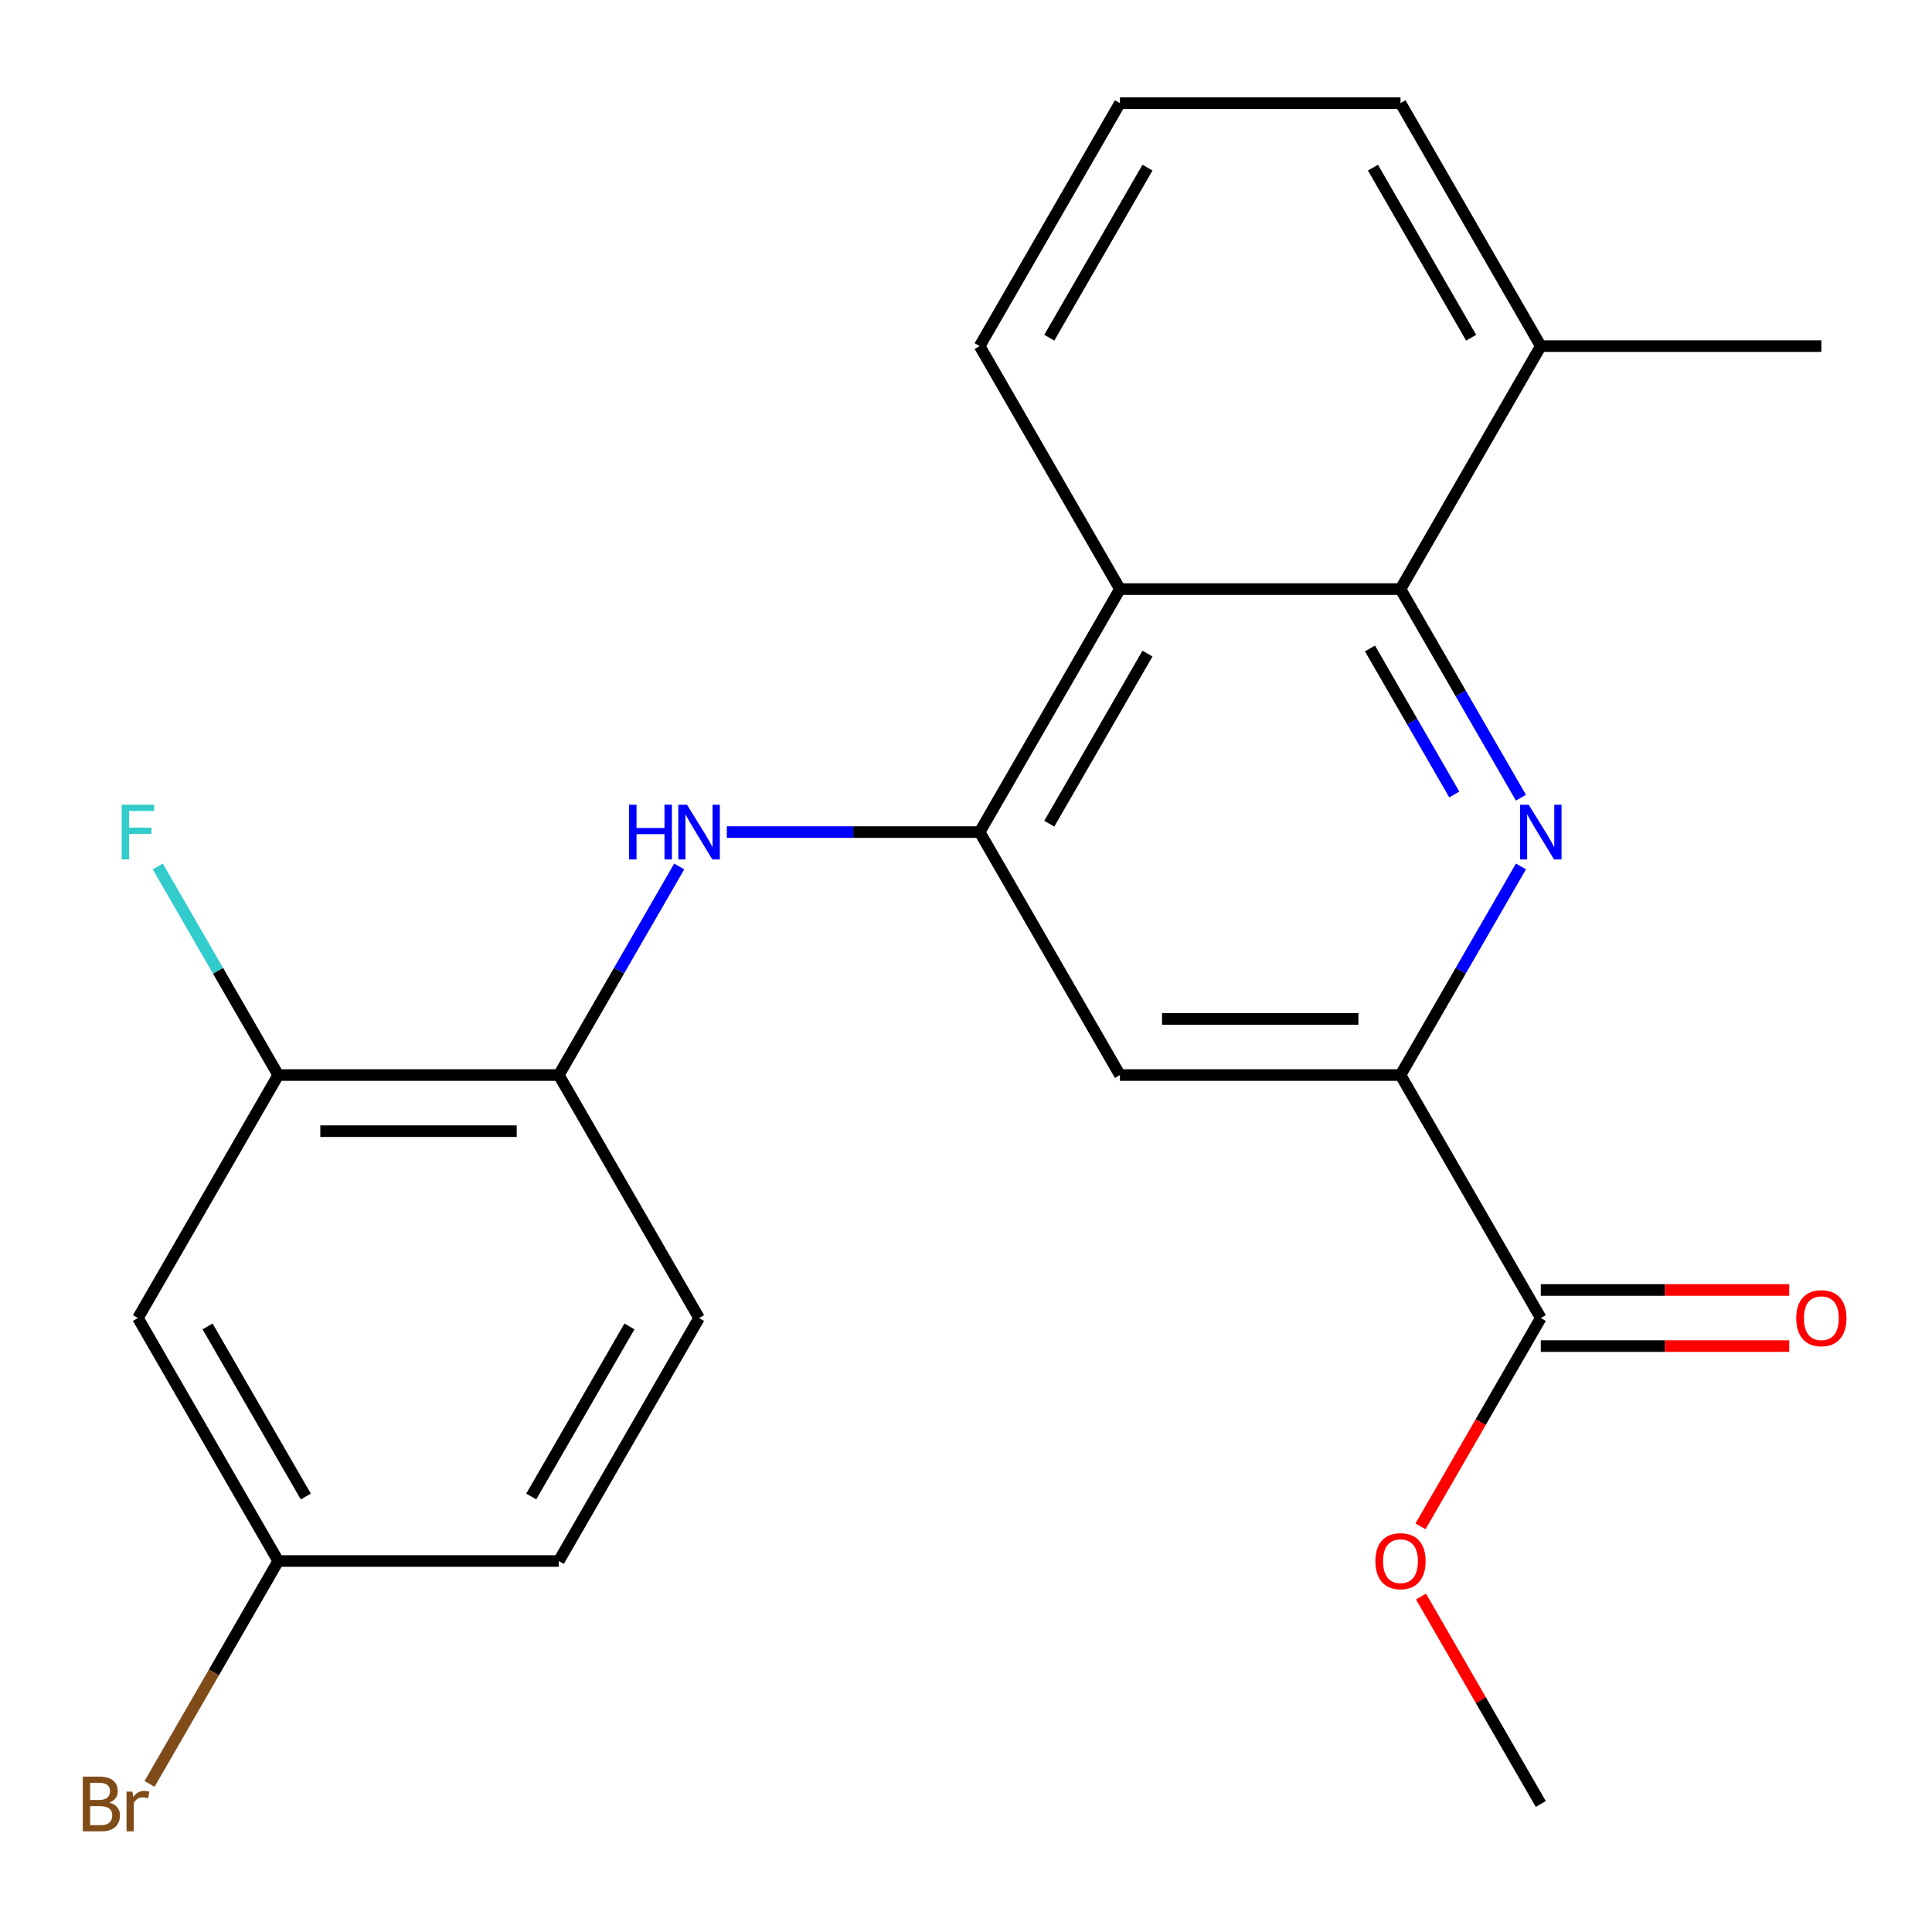 <?xml version='1.0' encoding='iso-8859-1'?>
<svg version='1.1' baseProfile='full'
              xmlns='http://www.w3.org/2000/svg'
                      xmlns:rdkit='http://www.rdkit.org/xml'
                      xmlns:xlink='http://www.w3.org/1999/xlink'
                  xml:space='preserve'
width='1000px' height='1000px' viewBox='0 0 1000 1000'>
<!-- END OF HEADER -->
<rect style='opacity:1.0;fill:#FFFFFF;stroke:none' width='1000' height='1000' x='0' y='0'> </rect>
<path class='bond-1' d='M 787.235,412.891 L 756.065,358.903' style='fill:none;fill-rule:evenodd;stroke:#0000FF;stroke-width:6px;stroke-linecap:butt;stroke-linejoin:miter;stroke-opacity:1' />
<path class='bond-1' d='M 756.065,358.903 L 724.896,304.916' style='fill:none;fill-rule:evenodd;stroke:#000000;stroke-width:6px;stroke-linecap:butt;stroke-linejoin:miter;stroke-opacity:1' />
<path class='bond-1' d='M 752.731,411.217 L 730.912,373.425' style='fill:none;fill-rule:evenodd;stroke:#0000FF;stroke-width:6px;stroke-linecap:butt;stroke-linejoin:miter;stroke-opacity:1' />
<path class='bond-1' d='M 730.912,373.425 L 709.093,335.634' style='fill:none;fill-rule:evenodd;stroke:#000000;stroke-width:6px;stroke-linecap:butt;stroke-linejoin:miter;stroke-opacity:1' />
<path class='bond-2' d='M 787.235,448.472 L 756.065,502.459' style='fill:none;fill-rule:evenodd;stroke:#0000FF;stroke-width:6px;stroke-linecap:butt;stroke-linejoin:miter;stroke-opacity:1' />
<path class='bond-2' d='M 756.065,502.459 L 724.896,556.447' style='fill:none;fill-rule:evenodd;stroke:#000000;stroke-width:6px;stroke-linecap:butt;stroke-linejoin:miter;stroke-opacity:1' />
<path class='bond-0' d='M 507.063,430.681 L 579.674,556.447' style='fill:none;fill-rule:evenodd;stroke:#000000;stroke-width:6px;stroke-linecap:butt;stroke-linejoin:miter;stroke-opacity:1' />
<path class='bond-4' d='M 507.063,430.681 L 441.638,430.681' style='fill:none;fill-rule:evenodd;stroke:#000000;stroke-width:6px;stroke-linecap:butt;stroke-linejoin:miter;stroke-opacity:1' />
<path class='bond-4' d='M 441.638,430.681 L 376.212,430.681' style='fill:none;fill-rule:evenodd;stroke:#0000FF;stroke-width:6px;stroke-linecap:butt;stroke-linejoin:miter;stroke-opacity:1' />
<path class='bond-23' d='M 507.063,430.681 L 579.674,304.916' style='fill:none;fill-rule:evenodd;stroke:#000000;stroke-width:6px;stroke-linecap:butt;stroke-linejoin:miter;stroke-opacity:1' />
<path class='bond-23' d='M 543.108,426.339 L 593.936,338.303' style='fill:none;fill-rule:evenodd;stroke:#000000;stroke-width:6px;stroke-linecap:butt;stroke-linejoin:miter;stroke-opacity:1' />
<path class='bond-3' d='M 724.896,304.916 L 579.674,304.916' style='fill:none;fill-rule:evenodd;stroke:#000000;stroke-width:6px;stroke-linecap:butt;stroke-linejoin:miter;stroke-opacity:1' />
<path class='bond-10' d='M 724.896,304.916 L 797.506,179.15' style='fill:none;fill-rule:evenodd;stroke:#000000;stroke-width:6px;stroke-linecap:butt;stroke-linejoin:miter;stroke-opacity:1' />
<path class='bond-5' d='M 724.896,556.447 L 579.674,556.447' style='fill:none;fill-rule:evenodd;stroke:#000000;stroke-width:6px;stroke-linecap:butt;stroke-linejoin:miter;stroke-opacity:1' />
<path class='bond-5' d='M 703.112,527.402 L 601.457,527.402' style='fill:none;fill-rule:evenodd;stroke:#000000;stroke-width:6px;stroke-linecap:butt;stroke-linejoin:miter;stroke-opacity:1' />
<path class='bond-6' d='M 724.896,556.447 L 797.506,682.212' style='fill:none;fill-rule:evenodd;stroke:#000000;stroke-width:6px;stroke-linecap:butt;stroke-linejoin:miter;stroke-opacity:1' />
<path class='bond-18' d='M 579.674,304.916 L 507.063,179.15' style='fill:none;fill-rule:evenodd;stroke:#000000;stroke-width:6px;stroke-linecap:butt;stroke-linejoin:miter;stroke-opacity:1' />
<path class='bond-7' d='M 351.57,448.472 L 320.401,502.459' style='fill:none;fill-rule:evenodd;stroke:#0000FF;stroke-width:6px;stroke-linecap:butt;stroke-linejoin:miter;stroke-opacity:1' />
<path class='bond-7' d='M 320.401,502.459 L 289.231,556.447' style='fill:none;fill-rule:evenodd;stroke:#000000;stroke-width:6px;stroke-linecap:butt;stroke-linejoin:miter;stroke-opacity:1' />
<path class='bond-11' d='M 797.506,696.734 L 861.802,696.734' style='fill:none;fill-rule:evenodd;stroke:#000000;stroke-width:6px;stroke-linecap:butt;stroke-linejoin:miter;stroke-opacity:1' />
<path class='bond-11' d='M 861.802,696.734 L 926.097,696.734' style='fill:none;fill-rule:evenodd;stroke:#FF0000;stroke-width:6px;stroke-linecap:butt;stroke-linejoin:miter;stroke-opacity:1' />
<path class='bond-11' d='M 797.506,667.69 L 861.802,667.69' style='fill:none;fill-rule:evenodd;stroke:#000000;stroke-width:6px;stroke-linecap:butt;stroke-linejoin:miter;stroke-opacity:1' />
<path class='bond-11' d='M 861.802,667.69 L 926.097,667.69' style='fill:none;fill-rule:evenodd;stroke:#FF0000;stroke-width:6px;stroke-linecap:butt;stroke-linejoin:miter;stroke-opacity:1' />
<path class='bond-15' d='M 797.506,682.212 L 766.383,736.12' style='fill:none;fill-rule:evenodd;stroke:#000000;stroke-width:6px;stroke-linecap:butt;stroke-linejoin:miter;stroke-opacity:1' />
<path class='bond-15' d='M 766.383,736.12 L 735.259,790.027' style='fill:none;fill-rule:evenodd;stroke:#FF0000;stroke-width:6px;stroke-linecap:butt;stroke-linejoin:miter;stroke-opacity:1' />
<path class='bond-8' d='M 289.231,556.447 L 144.009,556.447' style='fill:none;fill-rule:evenodd;stroke:#000000;stroke-width:6px;stroke-linecap:butt;stroke-linejoin:miter;stroke-opacity:1' />
<path class='bond-8' d='M 267.448,585.491 L 165.793,585.491' style='fill:none;fill-rule:evenodd;stroke:#000000;stroke-width:6px;stroke-linecap:butt;stroke-linejoin:miter;stroke-opacity:1' />
<path class='bond-12' d='M 289.231,556.447 L 361.842,682.212' style='fill:none;fill-rule:evenodd;stroke:#000000;stroke-width:6px;stroke-linecap:butt;stroke-linejoin:miter;stroke-opacity:1' />
<path class='bond-9' d='M 144.009,556.447 L 71.399,682.212' style='fill:none;fill-rule:evenodd;stroke:#000000;stroke-width:6px;stroke-linecap:butt;stroke-linejoin:miter;stroke-opacity:1' />
<path class='bond-14' d='M 144.009,556.447 L 112.84,502.459' style='fill:none;fill-rule:evenodd;stroke:#000000;stroke-width:6px;stroke-linecap:butt;stroke-linejoin:miter;stroke-opacity:1' />
<path class='bond-14' d='M 112.84,502.459 L 81.67,448.472' style='fill:none;fill-rule:evenodd;stroke:#33CCCC;stroke-width:6px;stroke-linecap:butt;stroke-linejoin:miter;stroke-opacity:1' />
<path class='bond-25' d='M 71.399,682.212 L 144.009,807.978' style='fill:none;fill-rule:evenodd;stroke:#000000;stroke-width:6px;stroke-linecap:butt;stroke-linejoin:miter;stroke-opacity:1' />
<path class='bond-25' d='M 107.443,686.555 L 158.271,774.591' style='fill:none;fill-rule:evenodd;stroke:#000000;stroke-width:6px;stroke-linecap:butt;stroke-linejoin:miter;stroke-opacity:1' />
<path class='bond-20' d='M 797.506,179.15 L 724.896,53.385' style='fill:none;fill-rule:evenodd;stroke:#000000;stroke-width:6px;stroke-linecap:butt;stroke-linejoin:miter;stroke-opacity:1' />
<path class='bond-20' d='M 761.462,174.807 L 710.634,86.772' style='fill:none;fill-rule:evenodd;stroke:#000000;stroke-width:6px;stroke-linecap:butt;stroke-linejoin:miter;stroke-opacity:1' />
<path class='bond-21' d='M 797.506,179.15 L 942.728,179.15' style='fill:none;fill-rule:evenodd;stroke:#000000;stroke-width:6px;stroke-linecap:butt;stroke-linejoin:miter;stroke-opacity:1' />
<path class='bond-16' d='M 361.842,682.212 L 289.231,807.978' style='fill:none;fill-rule:evenodd;stroke:#000000;stroke-width:6px;stroke-linecap:butt;stroke-linejoin:miter;stroke-opacity:1' />
<path class='bond-16' d='M 325.797,686.555 L 274.969,774.591' style='fill:none;fill-rule:evenodd;stroke:#000000;stroke-width:6px;stroke-linecap:butt;stroke-linejoin:miter;stroke-opacity:1' />
<path class='bond-13' d='M 144.009,807.978 L 289.231,807.978' style='fill:none;fill-rule:evenodd;stroke:#000000;stroke-width:6px;stroke-linecap:butt;stroke-linejoin:miter;stroke-opacity:1' />
<path class='bond-17' d='M 144.009,807.978 L 110.704,865.665' style='fill:none;fill-rule:evenodd;stroke:#000000;stroke-width:6px;stroke-linecap:butt;stroke-linejoin:miter;stroke-opacity:1' />
<path class='bond-17' d='M 110.704,865.665 L 77.398,923.353' style='fill:none;fill-rule:evenodd;stroke:#7F4C19;stroke-width:6px;stroke-linecap:butt;stroke-linejoin:miter;stroke-opacity:1' />
<path class='bond-22' d='M 735.513,826.368 L 766.51,880.056' style='fill:none;fill-rule:evenodd;stroke:#FF0000;stroke-width:6px;stroke-linecap:butt;stroke-linejoin:miter;stroke-opacity:1' />
<path class='bond-22' d='M 766.51,880.056 L 797.506,933.743' style='fill:none;fill-rule:evenodd;stroke:#000000;stroke-width:6px;stroke-linecap:butt;stroke-linejoin:miter;stroke-opacity:1' />
<path class='bond-24' d='M 507.063,179.15 L 579.674,53.385' style='fill:none;fill-rule:evenodd;stroke:#000000;stroke-width:6px;stroke-linecap:butt;stroke-linejoin:miter;stroke-opacity:1' />
<path class='bond-24' d='M 543.108,174.807 L 593.936,86.772' style='fill:none;fill-rule:evenodd;stroke:#000000;stroke-width:6px;stroke-linecap:butt;stroke-linejoin:miter;stroke-opacity:1' />
<path class='bond-19' d='M 579.674,53.385 L 724.896,53.385' style='fill:none;fill-rule:evenodd;stroke:#000000;stroke-width:6px;stroke-linecap:butt;stroke-linejoin:miter;stroke-opacity:1' />
<path  class='atom-0' d='M 791.246 416.521
L 800.526 431.521
Q 801.446 433.001, 802.926 435.681
Q 804.406 438.361, 804.486 438.521
L 804.486 416.521
L 808.246 416.521
L 808.246 444.841
L 804.366 444.841
L 794.406 428.441
Q 793.246 426.521, 792.006 424.321
Q 790.806 422.121, 790.446 421.441
L 790.446 444.841
L 786.766 444.841
L 786.766 416.521
L 791.246 416.521
' fill='#0000FF'/>
<path  class='atom-5' d='M 325.622 416.521
L 329.462 416.521
L 329.462 428.561
L 343.942 428.561
L 343.942 416.521
L 347.782 416.521
L 347.782 444.841
L 343.942 444.841
L 343.942 431.761
L 329.462 431.761
L 329.462 444.841
L 325.622 444.841
L 325.622 416.521
' fill='#0000FF'/>
<path  class='atom-5' d='M 355.582 416.521
L 364.862 431.521
Q 365.782 433.001, 367.262 435.681
Q 368.742 438.361, 368.822 438.521
L 368.822 416.521
L 372.582 416.521
L 372.582 444.841
L 368.702 444.841
L 358.742 428.441
Q 357.582 426.521, 356.342 424.321
Q 355.142 422.121, 354.782 421.441
L 354.782 444.841
L 351.102 444.841
L 351.102 416.521
L 355.582 416.521
' fill='#0000FF'/>
<path  class='atom-12' d='M 929.728 682.292
Q 929.728 675.492, 933.088 671.692
Q 936.448 667.892, 942.728 667.892
Q 949.008 667.892, 952.368 671.692
Q 955.728 675.492, 955.728 682.292
Q 955.728 689.172, 952.328 693.092
Q 948.928 696.972, 942.728 696.972
Q 936.488 696.972, 933.088 693.092
Q 929.728 689.212, 929.728 682.292
M 942.728 693.772
Q 947.048 693.772, 949.368 690.892
Q 951.728 687.972, 951.728 682.292
Q 951.728 676.732, 949.368 673.932
Q 947.048 671.092, 942.728 671.092
Q 938.408 671.092, 936.048 673.892
Q 933.728 676.692, 933.728 682.292
Q 933.728 688.012, 936.048 690.892
Q 938.408 693.772, 942.728 693.772
' fill='#FF0000'/>
<path  class='atom-15' d='M 62.979 416.521
L 79.819 416.521
L 79.819 419.761
L 66.779 419.761
L 66.779 428.361
L 78.379 428.361
L 78.379 431.641
L 66.779 431.641
L 66.779 444.841
L 62.979 444.841
L 62.979 416.521
' fill='#33CCCC'/>
<path  class='atom-16' d='M 711.896 808.058
Q 711.896 801.258, 715.256 797.458
Q 718.616 793.658, 724.896 793.658
Q 731.176 793.658, 734.536 797.458
Q 737.896 801.258, 737.896 808.058
Q 737.896 814.938, 734.496 818.858
Q 731.096 822.738, 724.896 822.738
Q 718.656 822.738, 715.256 818.858
Q 711.896 814.978, 711.896 808.058
M 724.896 819.538
Q 729.216 819.538, 731.536 816.658
Q 733.896 813.738, 733.896 808.058
Q 733.896 802.498, 731.536 799.698
Q 729.216 796.858, 724.896 796.858
Q 720.576 796.858, 718.216 799.658
Q 715.896 802.458, 715.896 808.058
Q 715.896 813.778, 718.216 816.658
Q 720.576 819.538, 724.896 819.538
' fill='#FF0000'/>
<path  class='atom-18' d='M 56.619 933.023
Q 59.339 933.783, 60.699 935.463
Q 62.099 937.103, 62.099 939.543
Q 62.099 943.463, 59.579 945.703
Q 57.099 947.903, 52.379 947.903
L 42.859 947.903
L 42.859 919.583
L 51.219 919.583
Q 56.059 919.583, 58.499 921.543
Q 60.939 923.503, 60.939 927.103
Q 60.939 931.383, 56.619 933.023
M 46.659 922.783
L 46.659 931.663
L 51.219 931.663
Q 54.019 931.663, 55.459 930.543
Q 56.939 929.383, 56.939 927.103
Q 56.939 922.783, 51.219 922.783
L 46.659 922.783
M 52.379 944.703
Q 55.139 944.703, 56.619 943.383
Q 58.099 942.063, 58.099 939.543
Q 58.099 937.223, 56.459 936.063
Q 54.859 934.863, 51.779 934.863
L 46.659 934.863
L 46.659 944.703
L 52.379 944.703
' fill='#7F4C19'/>
<path  class='atom-18' d='M 68.539 927.343
L 68.979 930.183
Q 71.139 926.983, 74.659 926.983
Q 75.779 926.983, 77.299 927.383
L 76.699 930.743
Q 74.979 930.343, 74.019 930.343
Q 72.339 930.343, 71.219 931.023
Q 70.139 931.663, 69.259 933.223
L 69.259 947.903
L 65.499 947.903
L 65.499 927.343
L 68.539 927.343
' fill='#7F4C19'/>
</svg>
